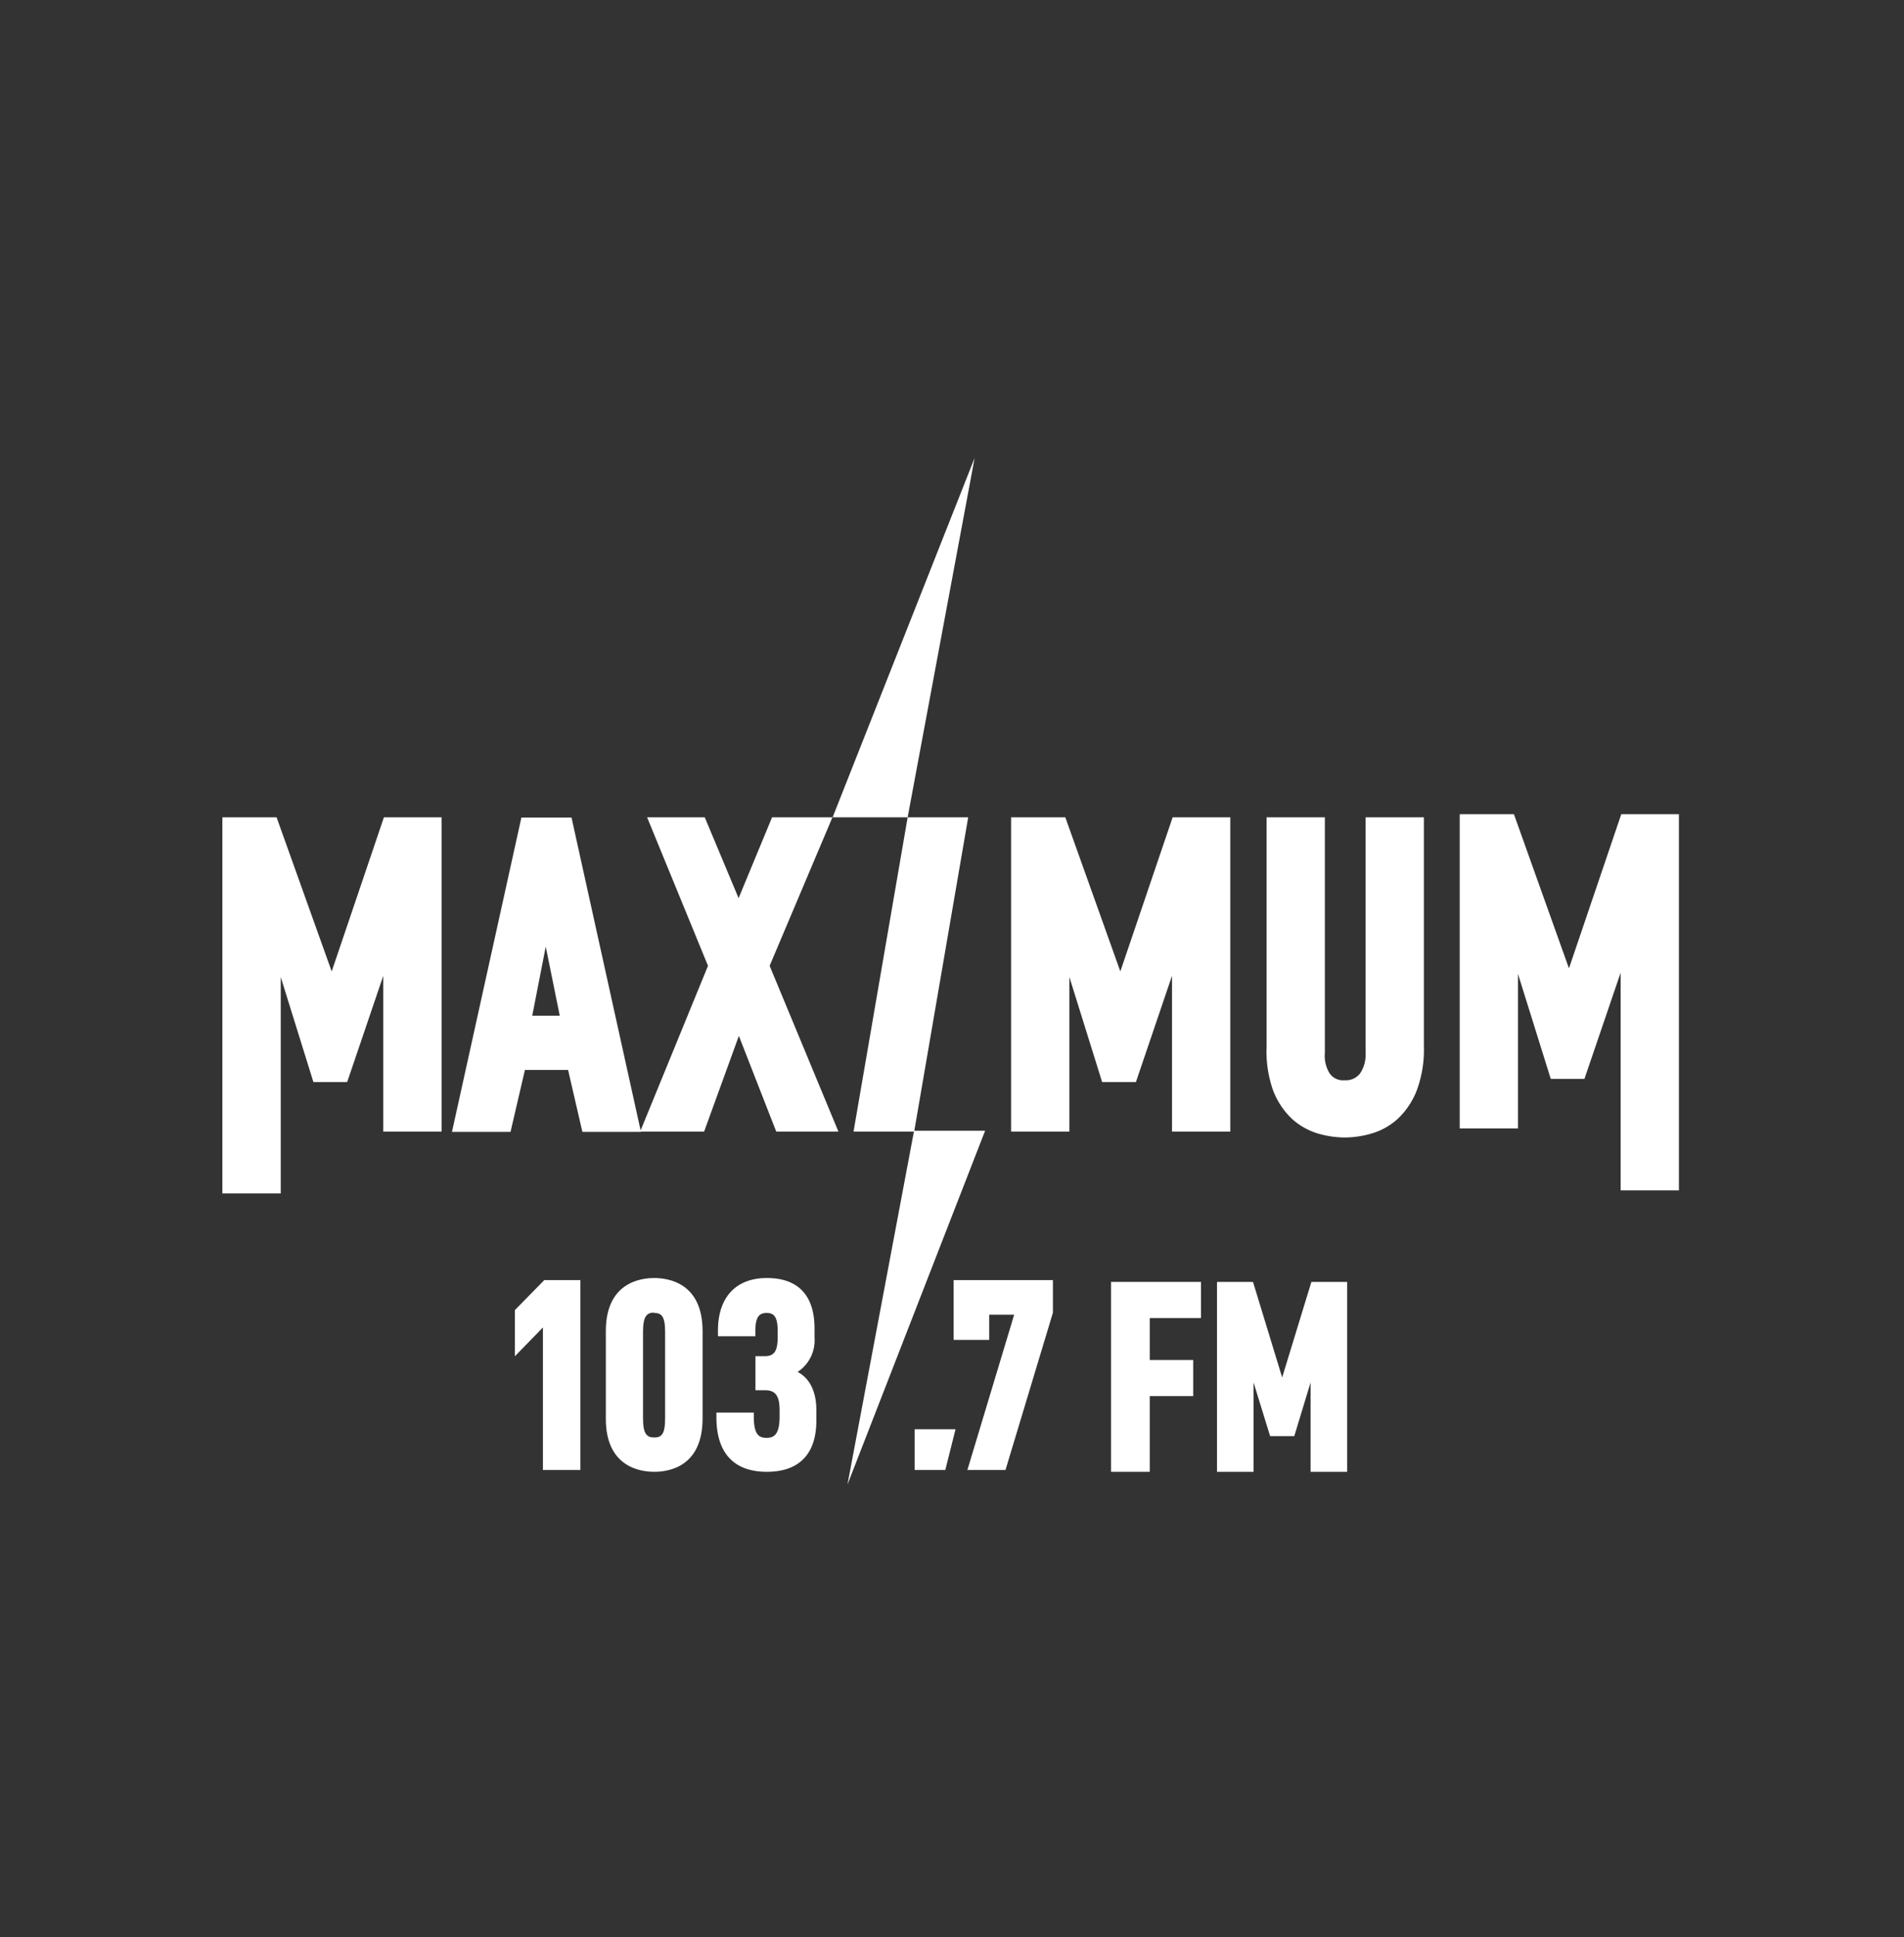 <?xml version="1.0" encoding="UTF-8"?> <svg xmlns="http://www.w3.org/2000/svg" viewBox="0 0 210.38 213.94"><rect x="0" y="0" width="210.38" height="213.94" fill="#333333" stroke="none"/><defs><style>.cls-1{fill:none;}.cls-2{fill:#fff;}</style></defs><title>Ресурс 1maximum</title><g id="Слой_2" data-name="Слой 2"><g id="Layer_1" data-name="Layer 1"><rect class="cls-1" width="210.38" height="213.94"></rect><polygon class="cls-2" points="92 90.26 107.69 50.57 100.29 90.26 92 90.26"></polygon><polygon class="cls-2" points="101 124.87 108.85 124.87 93.64 163.95 101 124.87"></polygon><polygon class="cls-2" points="94.31 124.97 100.29 90.26 106.98 90.26 101.01 124.97 94.31 124.97"></polygon><path class="cls-2" d="M64.35,125l-1.58-6.84H58L56.41,125H49.94l7.67-34.71h5.54L70.82,125Zm-2.5-12.83-1.55-7.63-1.49,7.63Z"></path><polygon class="cls-2" points="85.77 124.97 81.64 114.4 77.8 124.97 70.73 124.97 78.23 106.66 71.5 90.26 77.87 90.26 81.61 99.19 85.31 90.26 91.98 90.26 85.04 106.66 92.64 124.97 85.77 124.97"></polygon><polygon class="cls-2" points="129.5 124.97 129.5 107.76 125.51 119.5 121.78 119.5 118.16 107.9 118.16 124.97 111.72 124.97 111.72 90.26 117.71 90.26 123.79 107.28 129.57 90.26 135.94 90.26 135.94 124.97 129.5 124.97"></polygon><polygon class="cls-2" points="179.07 131.46 179.07 107.42 175.07 119.15 171.35 119.15 167.73 107.56 167.73 124.62 161.29 124.62 161.29 89.92 167.28 89.92 173.36 106.94 179.14 89.92 185.51 89.92 185.51 131.46 179.07 131.46"></polygon><polygon class="cls-2" points="24.57 131.8 24.57 90.26 30.56 90.26 36.65 107.28 42.42 90.26 48.79 90.26 48.79 124.97 42.35 124.97 42.35 107.76 38.36 119.5 34.63 119.5 31.02 107.9 31.02 131.8 24.57 131.8"></polygon><path class="cls-2" d="M148.62,125.62a10.8,10.8,0,0,1-3-.44,7.51,7.51,0,0,1-2.88-1.63,8.56,8.56,0,0,1-2.08-3.15,13,13,0,0,1-.71-4.87V90.26h6.44v26a3.66,3.66,0,0,0,.54,2.3,1.8,1.8,0,0,0,1.62.74,2,2,0,0,0,1.72-.74,3.72,3.72,0,0,0,.62-2.3v-26h6.44v25.27a12.89,12.89,0,0,1-.78,4.87,8.52,8.52,0,0,1-2.1,3.15,7.31,7.31,0,0,1-2.9,1.63A10.73,10.73,0,0,1,148.62,125.62Z"></path><polygon class="cls-2" points="59.99 162.34 59.99 146.6 56.89 149.78 56.89 144.68 60.14 141.37 64.13 141.37 64.13 162.34 59.99 162.34"></polygon><path class="cls-2" d="M72.29,162.54c-1.61,0-5.35-.57-5.35-5.86V147c0-5.29,3.74-5.86,5.35-5.86s5.34.57,5.34,5.86v9.65C77.63,162,73.89,162.54,72.29,162.54Zm0-17.58c-.79,0-1.24.34-1.24,2.12v9.57c0,1.75.45,2.1,1.24,2.1s1.2-.34,1.2-2.1v-9.57C73.49,145.3,73.05,145,72.29,145Z"></path><path class="cls-2" d="M84.73,162.54c-3.65,0-5.57-2.09-5.57-6V156h4.13v.43c0,2,.56,2.36,1.41,2.36s1.44-.4,1.44-2.36v-.69c0-1.84-.64-2.21-1.67-2.21h-1v-3.76h1c.93,0,1.46-.35,1.46-2.1V147c0-1.7-.49-2-1.23-2s-1.24.34-1.24,2v.57H79.33v-.63c0-3.69,2-5.8,5.4-5.8S90,143,90,146.71v1a4.17,4.17,0,0,1-1.87,3.8c1.32.68,2.07,2.17,2.07,4.18v1.09C90.24,160.54,88.33,162.54,84.73,162.54Z"></path><polygon class="cls-2" points="101.06 162.34 101.06 157.84 105.58 157.84 104.45 162.34 101.06 162.34"></polygon><polygon class="cls-2" points="106.89 162.34 112.06 145.19 109.3 145.19 109.3 147.97 105.37 147.97 105.37 141.37 116.34 141.37 116.34 144.97 111.1 162.34 106.89 162.34"></polygon><polygon class="cls-2" points="122.76 162.54 122.76 141.57 132.7 141.57 132.7 145.56 127.04 145.56 127.04 150.19 131.84 150.19 131.84 154.18 127.04 154.18 127.04 162.54 122.76 162.54"></polygon><polygon class="cls-2" points="144.81 162.54 144.81 152.68 143.01 158.6 140.34 158.6 138.51 152.67 138.51 162.54 134.47 162.54 134.47 141.57 138.45 141.57 141.67 152.12 144.9 141.57 148.85 141.57 148.85 162.54 144.81 162.54"></polygon></g></g></svg> 